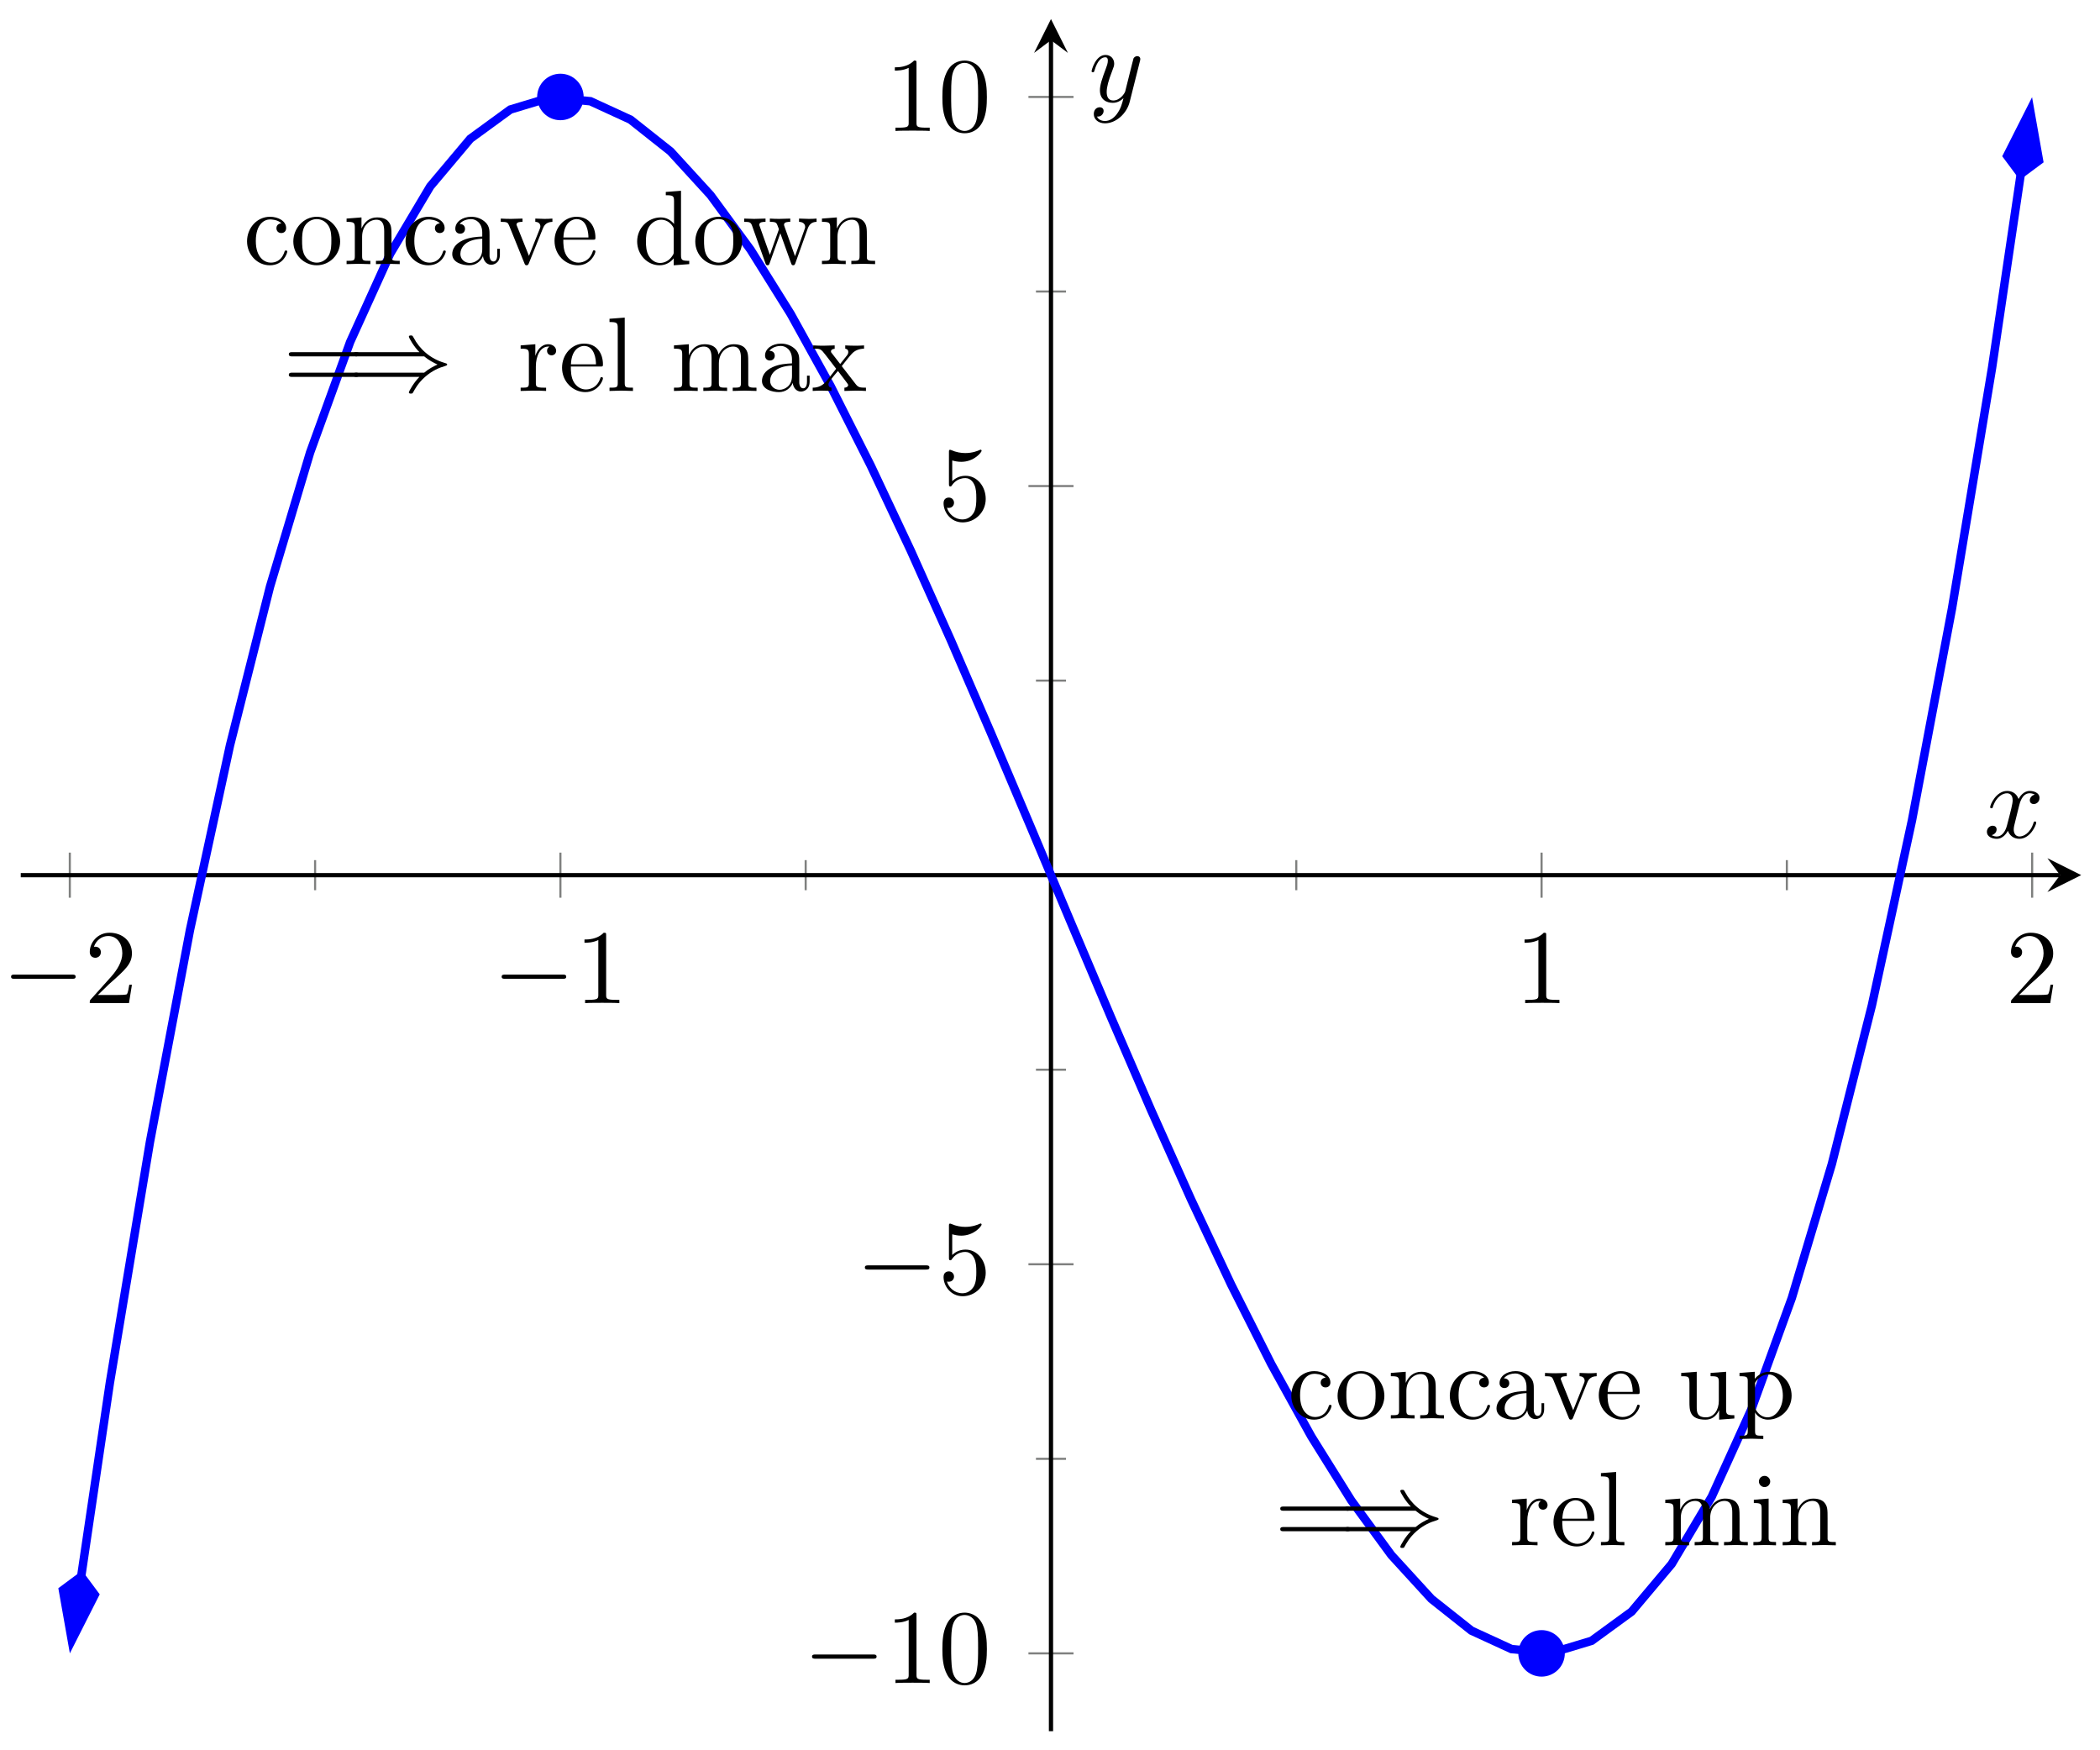 <svg xmlns="http://www.w3.org/2000/svg" xmlns:xlink="http://www.w3.org/1999/xlink" xmlns:inkscape="http://www.inkscape.org/namespaces/inkscape" version="1.1" width="198" height="165" viewBox="0 0 198 165">
<defs>
<path id="font_1_1" d="M.659 .23C.676 .23 .694 .23 .694 .25 .694 .27 .676 .27 .659 .27H.118C.101 .27 .083 .27 .083 .25 .083 .23 .101 .23 .118 .23H.659Z"/>
<path id="font_2_3" d="M.127 .077 .233 .18C.389 .318 .449 .372 .449 .472 .449 .586 .359 .666 .237 .666 .124 .666 .05 .574 .05 .485 .05 .429 .1 .429 .103 .429 .12 .429 .155 .441 .155 .482 .155 .508 .137 .534 .102 .534 .094 .534 .092 .534 .089 .533 .112 .598 .166 .635 .224 .635 .315 .635 .358 .554 .358 .472 .358 .392 .308 .313 .253 .251L.061 .037C.05 .026 .05 .024 .05 0H.421L.449 .174H.424C.419 .144 .412 .1 .402 .085 .395 .077 .329 .077 .307 .077H.127Z"/>
<path id="font_2_2" d="M.294 .64C.294 .664 .294 .666 .271 .666 .209 .602 .121 .602 .089 .602V.571C.109 .571 .168 .571 .22 .597V.079C.22 .043 .217 .031 .127 .031H.095V0C.13 .003 .217 .003 .257 .003 .297 .003 .384 .003 .419 0V.031H.387C.297 .031 .294 .042 .294 .079V.64Z"/>
<path id="font_2_1" d="M.46 .32C.46 .4 .455 .48 .42 .554 .374 .65 .292 .666 .25 .666 .19 .666 .117 .64 .076 .547 .044 .478 .039 .4 .039 .32 .039 .245 .043 .155 .084 .079 .127-.002 .2-.022 .249-.022 .303-.022 .379-.001 .423 .094 .455 .163 .46 .241 .46 .32M.249-0C.21-0 .151 .025 .133 .121 .122 .181 .122 .273 .122 .332 .122 .396 .122 .462 .13 .516 .149 .635 .224 .644 .249 .644 .282 .644 .348 .626 .367 .527 .377 .471 .377 .395 .377 .332 .377 .257 .377 .189 .366 .125 .351 .03 .294-0 .249-0Z"/>
<path id="font_2_4" d="M.449 .2C.449 .319 .367 .419 .259 .419 .211 .419 .168 .403 .132 .368V.564C.152 .558 .185 .551 .217 .551 .34 .551 .41 .642 .41 .655 .41 .661 .407 .666 .4 .666 .399 .666 .397 .666 .392 .663 .372 .654 .323 .634 .256 .634 .216 .634 .17 .641 .123 .662 .115 .665 .113 .665 .111 .665 .101 .665 .101 .657 .101 .641V.344C.101 .326 .101 .318 .115 .318 .122 .318 .124 .321 .128 .327 .139 .343 .176 .397 .257 .397 .309 .397 .334 .351 .342 .333 .358 .296 .36 .257 .36 .207 .36 .172 .36 .112 .336 .07 .312 .031 .275 .006 .229 .006 .156 .006 .099 .058 .082 .117 .085 .116 .088 .115 .099 .115 .132 .115 .149 .14 .149 .164 .149 .188 .132 .213 .099 .213 .085 .213 .05 .206 .05 .16 .05 .074 .119-.022 .231-.022 .347-.022 .449 .073 .449 .2Z"/>
<clipPath id="clip_3">
<path transform="matrix(1,0,0,-1,1.957,163.2)" d="M0 0H194.271V161.396H0Z"/>
</clipPath>
<path id="font_4_43" d="M.415 .119C.415 .129 .405 .129 .402 .129 .393 .129 .391 .125 .389 .119 .36 .026 .295 .014 .258 .014 .205 .014 .117 .057 .117 .218 .117 .381 .199 .423 .252 .423 .261 .423 .324 .422 .359 .386 .318 .383 .312 .353 .312 .34 .312 .314 .33 .294 .358 .294 .384 .294 .404 .311 .404 .341 .404 .409 .328 .448 .251 .448 .126 .448 .034 .34 .034 .216 .034 .088 .133-.011 .249-.011 .383-.011 .415 .109 .415 .119Z"/>
<path id="font_4_81" d="M.471 .214C.471 .342 .371 .448 .25 .448 .125 .448 .028 .339 .028 .214 .028 .085 .132-.011 .249-.011 .37-.011 .471 .087 .471 .214M.388 .222C.388 .186 .388 .132 .366 .088 .344 .043 .3 .014 .25 .014 .207 .014 .163 .035 .136 .081 .111 .125 .111 .186 .111 .222 .111 .261 .111 .315 .135 .359 .162 .405 .209 .426 .249 .426 .293 .426 .336 .404 .362 .361 .388 .318 .388 .26 .388 .222Z"/>
<path id="font_4_77" d="M.535 0V.031C.483 .031 .458 .031 .457 .061V.252C.457 .338 .457 .369 .426 .405 .412 .422 .379 .442 .321 .442 .248 .442 .201 .399 .173 .337V.442L.032 .431V.4C.102 .4 .11 .393 .11 .344V.076C.11 .031 .099 .031 .032 .031V0L.145 .003 .257 0V.031C.19 .031 .179 .031 .179 .076V.26C.179 .364 .25 .42 .314 .42 .377 .42 .388 .366 .388 .309V.076C.388 .031 .377 .031 .31 .031V0L.423 .003 .535 0Z"/>
<path id="font_4_28" d="M.483 .089V.145H.458V.089C.458 .031 .433 .025 .422 .025 .389 .025 .385 .07 .385 .075V.275C.385 .317 .385 .356 .349 .393 .31 .432 .26 .448 .212 .448 .13 .448 .061 .401 .061 .335 .061 .305 .081 .288 .107 .288 .135 .288 .153 .308 .153 .334 .153 .346 .148 .379 .102 .38 .129 .415 .178 .426 .21 .426 .259 .426 .316 .387 .316 .298V.261C.265 .258 .195 .255 .132 .225 .057 .191 .032 .139 .032 .095 .032 .014 .129-.011 .192-.011 .258-.011 .304 .029 .323 .076 .327 .036 .354-.006 .401-.006 .422-.006 .483 .008 .483 .089M.316 .14C.316 .045 .244 .011 .199 .011 .15 .011 .109 .046 .109 .096 .109 .151 .151 .234 .316 .24V.14Z"/>
<path id="font_4_112" d="M.508 .4V.431C.485 .429 .456 .428 .433 .428L.346 .431V.4C.383 .399 .394 .376 .394 .357 .394 .348 .392 .344 .388 .333L.286 .078 .174 .357C.168 .37 .168 .374 .168 .374 .168 .4 .207 .4 .225 .4V.431L.116 .428C.089 .428 .049 .429 .019 .431V.4C.082 .4 .086 .394 .099 .363L.243 .008C.249-.006 .251-.011 .264-.011 .277-.011 .281-.002 .285 .008L.416 .333C.425 .356 .442 .399 .508 .4Z"/>
<path id="font_4_50" d="M.415 .119C.415 .129 .407 .131 .402 .131 .393 .131 .391 .125 .389 .117 .354 .014 .264 .014 .254 .014 .204 .014 .164 .044 .141 .081 .111 .129 .111 .195 .111 .231H.39C.412 .231 .415 .231 .415 .252 .415 .351 .361 .448 .236 .448 .12 .448 .028 .345 .028 .22 .028 .086 .133-.011 .248-.011 .37-.011 .415 .1 .415 .119M.349 .252H.112C.118 .401 .202 .426 .236 .426 .339 .426 .349 .291 .349 .252Z"/>
<path id="font_4_47" d="M.527 0V.031C.457 .031 .449 .038 .449 .087V.694L.305 .683V.652C.375 .652 .383 .645 .383 .596V.38C.354 .416 .311 .442 .257 .442 .139 .442 .034 .344 .034 .215 .034 .088 .132-.011 .246-.011 .31-.011 .355 .023 .38 .055V-.011L.527 0M.38 .118C.38 .1 .38 .098 .369 .081 .339 .033 .294 .011 .251 .011 .206 .011 .17 .037 .146 .075 .12 .116 .117 .173 .117 .214 .117 .251 .119 .311 .148 .356 .169 .387 .207 .42 .261 .42 .296 .42 .338 .405 .369 .36 .38 .343 .38 .341 .38 .323V.118Z"/>
<path id="font_4_114" d="M.703 .4V.431C.681 .429 .652 .428 .63 .428L.537 .431V.4C.573 .399 .595 .381 .595 .352 .595 .346 .595 .344 .59 .331L.499 .075 .4 .354C.396 .366 .395 .368 .395 .373 .395 .4 .434 .4 .454 .4V.431L.35 .428C.32 .428 .291 .429 .261 .431V.4C.298 .4 .314 .398 .324 .385 .329 .379 .34 .349 .347 .33L.261 .088 .166 .355C.161 .367 .161 .369 .161 .373 .161 .4 .2 .4 .22 .4V.431L.111 .428 .018 .431V.4C.068 .4 .08 .397 .092 .365L.218 .011C.223-.003 .226-.011 .239-.011 .252-.011 .254-.005 .259 .009L.36 .292 .462 .008C.466-.003 .469-.011 .482-.011 .495-.011 .498-.002 .502 .008L.619 .336C.637 .386 .668 .399 .703 .4Z"/>
<path id="font_2_5" d="M.687 .327C.702 .327 .721 .327 .721 .347 .721 .367 .702 .367 .688 .367H.089C.075 .367 .056 .367 .056 .347 .056 .327 .075 .327 .09 .327H.687M.688 .133C.702 .133 .721 .133 .721 .153 .721 .173 .702 .173 .687 .173H.09C.075 .173 .056 .173 .056 .153 .056 .133 .075 .133 .089 .133H.688Z"/>
<path id="font_1_2" d="M.726 .327C.768 .291 .819 .265 .852 .25 .816 .234 .767 .208 .726 .173H.091C.074 .173 .055 .173 .055 .153 .055 .133 .073 .133 .09 .133H.681C.633 .087 .581-.001 .581-.014 .581-.025 .594-.025 .6-.025 .608-.025 .615-.025 .619-.017 .64 .021 .668 .074 .733 .132 .802 .193 .869 .22 .921 .235 .938 .241 .939 .242 .941 .244 .943 .245 .943 .248 .943 .25 .943 .252 .943 .254 .942 .256L.939 .258C.937 .259 .936 .26 .917 .266 .782 .306 .682 .397 .626 .504 .615 .524 .614 .525 .6 .525 .594 .525 .581 .525 .581 .514 .581 .501 .632 .414 .681 .367H.09C.073 .367 .055 .367 .055 .347 .055 .327 .074 .327 .091 .327H.726Z"/>
<path id="font_4_96" d="M.364 .381C.364 .413 .333 .442 .29 .442 .217 .442 .181 .375 .167 .332V.442L.028 .431V.4C.098 .4 .106 .393 .106 .344V.076C.106 .031 .095 .031 .028 .031V0L.142 .003C.182 .003 .229 .003 .269 0V.031H.248C.174 .031 .172 .042 .172 .078V.232C.172 .331 .214 .42 .29 .42 .297 .42 .299 .42 .301 .419 .298 .418 .278 .406 .278 .38 .278 .352 .299 .337 .321 .337 .339 .337 .364 .349 .364 .381Z"/>
<path id="font_4_72" d="M.255 0V.031C.188 .031 .177 .031 .177 .076V.694L.033 .683V.652C.103 .652 .111 .645 .111 .596V.076C.111 .031 .1 .031 .033 .031V0L.144 .003 .255 0Z"/>
<path id="font_4_75" d="M.813 0V.031C.761 .031 .736 .031 .735 .061V.252C.735 .338 .735 .369 .704 .405 .69 .422 .657 .442 .599 .442 .515 .442 .471 .382 .454 .344 .44 .431 .366 .442 .321 .442 .248 .442 .201 .399 .173 .337V.442L.032 .431V.4C.102 .4 .11 .393 .11 .344V.076C.11 .031 .099 .031 .032 .031V0L.145 .003 .257 0V.031C.19 .031 .179 .031 .179 .076V.26C.179 .364 .25 .42 .314 .42 .377 .42 .388 .366 .388 .309V.076C.388 .031 .377 .031 .31 .031V0L.423 .003 .535 0V.031C.468 .031 .457 .031 .457 .076V.26C.457 .364 .528 .42 .592 .42 .655 .42 .666 .366 .666 .309V.076C.666 .031 .655 .031 .588 .031V0L.701 .003 .813 0Z"/>
<path id="font_4_116" d="M.516 0V.031C.462 .031 .444 .033 .421 .062L.287 .235C.317 .273 .355 .322 .379 .348 .41 .384 .451 .399 .498 .4V.431C.472 .429 .442 .428 .416 .428 .386 .428 .333 .43 .32 .431V.4C.341 .397 .349 .384 .349 .368 .349 .352 .339 .339 .334 .333L.272 .255 .194 .356C.185 .366 .185 .368 .185 .374 .185 .389 .2 .398 .22 .399V.431L.112 .428C.091 .428 .044 .429 .017 .431V.4C.087 .4 .088 .399 .135 .339L.234 .21C.187 .15 .187 .148 .14 .091 .092 .033 .033 .031 .012 .031V0C.038 .002 .069 .003 .095 .003L.19 0V.031C.168 .034 .161 .047 .161 .062 .161 .084 .19 .117 .251 .189L.327 .089C.335 .078 .348 .062 .348 .056 .348 .047 .339 .032 .312 .031V0L.42 .003C.447 .003 .486 .002 .516 0Z"/>
<path id="font_4_109" d="M.535 0V.031C.465 .031 .457 .038 .457 .087V.442L.31 .431V.4C.38 .4 .388 .393 .388 .344V.166C.388 .079 .34 .011 .267 .011 .183 .011 .179 .058 .179 .11V.442L.032 .431V.4C.11 .4 .11 .397 .11 .308V.158C.11 .08 .11-.011 .262-.011 .318-.011 .362 .017 .391 .079V-.011L.535 0Z"/>
<path id="font_4_84" d="M.521 .216C.521 .343 .424 .442 .312 .442 .234 .442 .192 .398 .172 .376V.442L.028 .431V.4C.099 .4 .106 .394 .106 .35V-.118C.106-.163 .095-.163 .028-.163V-.194L.14-.191 .253-.194V-.163C.186-.163 .175-.163 .175-.118V.05 .059C.18 .043 .222-.011 .298-.011 .417-.011 .521 .087 .521 .216V.216M.438 .216C.438 .095 .368 .011 .294 .011 .254 .011 .216 .031 .189 .072 .175 .093 .175 .094 .175 .114V.337C.204 .388 .253 .417 .304 .417 .377 .417 .438 .329 .438 .216V.216Z"/>
<path id="font_4_66" d="M.247 0V.031C.181 .031 .177 .036 .177 .075V.442L.037 .431V.4C.102 .4 .111 .394 .111 .345V.076C.111 .031 .1 .031 .033 .031V0L.143 .003C.178 .003 .213 .001 .247 0M.192 .604C.192 .631 .169 .657 .139 .657 .105 .657 .085 .629 .085 .604 .085 .577 .108 .551 .138 .551 .172 .551 .192 .579 .192 .604Z"/>
<path id="font_5_1" d="M.334 .302C.34 .328 .363 .42 .433 .42 .438 .42 .462 .42 .483 .407 .455 .402 .435 .377 .435 .353 .435 .337 .446 .318 .473 .318 .495 .318 .527 .336 .527 .376 .527 .428 .468 .442 .434 .442 .376 .442 .341 .389 .329 .366 .304 .432 .25 .442 .221 .442 .117 .442 .06 .313 .06 .288 .06 .278 .07 .278 .072 .278 .08 .278 .083 .28 .085 .289 .119 .395 .185 .42 .219 .42 .238 .42 .273 .411 .273 .353 .273 .322 .256 .255 .219 .115 .203 .053 .168 .011 .124 .011 .118 .011 .095 .011 .074 .024 .099 .029 .121 .05 .121 .078 .121 .105 .099 .113 .084 .113 .054 .113 .029 .087 .029 .055 .029 .009 .079-.011 .123-.011 .189-.011 .225 .059 .228 .065 .24 .028 .276-.011 .336-.011 .439-.011 .496 .118 .496 .143 .496 .153 .487 .153 .484 .153 .475 .153 .473 .149 .471 .142 .438 .035 .37 .011 .338 .011 .299 .011 .283 .043 .283 .077 .283 .099 .289 .121 .3 .165L.334 .302Z"/>
<path id="font_5_2" d="M.486 .381C.49 .395 .49 .397 .49 .404 .49 .422 .476 .431 .461 .431 .451 .431 .435 .425 .426 .41 .424 .405 .416 .374 .412 .356 .405 .33 .398 .303 .392 .276L.347 .096C.343 .081 .3 .011 .234 .011 .183 .011 .172 .055 .172 .092 .172 .138 .189 .2 .223 .288 .239 .329 .243 .34 .243 .36 .243 .405 .211 .442 .161 .442 .066 .442 .029 .297 .029 .288 .029 .278 .039 .278 .041 .278 .051 .278 .052 .28 .057 .296 .084 .39 .124 .42 .158 .42 .166 .42 .183 .42 .183 .388 .183 .363 .173 .337 .166 .318 .126 .212 .108 .155 .108 .108 .108 .019 .171-.011 .23-.011 .269-.011 .303 .006 .331 .034 .318-.018 .306-.067 .266-.12 .24-.154 .202-.183 .156-.183 .142-.183 .097-.18 .08-.141 .096-.141 .109-.141 .123-.129 .133-.12 .143-.107 .143-.088 .143-.057 .116-.053 .106-.053 .083-.053 .05-.069 .05-.118 .05-.168 .094-.205 .156-.205 .259-.205 .362-.114 .39-.001L.486 .381Z"/>
</defs>
<path transform="matrix(1,0,0,-1,1.957,163.2)" stroke-width=".199" stroke-linecap="butt" stroke-miterlimit="10" stroke-linejoin="miter" fill="none" stroke="#7f807f" d="M27.753 79.28V82.115M74.008 79.28V82.115M120.263 79.28V82.115M166.518 79.28V82.115"/>
<path transform="matrix(1,0,0,-1,1.957,163.2)" stroke-width=".199" stroke-linecap="butt" stroke-miterlimit="10" stroke-linejoin="miter" fill="none" stroke="#7f807f" d="M4.625 78.572V82.824M50.881 78.572V82.824M143.391 78.572V82.824M189.646 78.572V82.824"/>
<path transform="matrix(1,0,0,-1,1.957,163.2)" stroke-width=".199" stroke-linecap="butt" stroke-miterlimit="10" stroke-linejoin="miter" fill="none" stroke="#7f807f" d="M95.718 25.677H98.553M95.718 62.357H98.553M95.718 99.038H98.553M95.718 135.719H98.553"/>
<path transform="matrix(1,0,0,-1,1.957,163.2)" stroke-width=".199" stroke-linecap="butt" stroke-miterlimit="10" stroke-linejoin="miter" fill="none" stroke="#7f807f" d="M95.01 7.336H99.261M95.01 44.017H99.261M95.01 117.379H99.261M95.01 154.06H99.261"/>
<path transform="matrix(1,0,0,-1,1.957,163.2)" stroke-width=".399" stroke-linecap="butt" stroke-miterlimit="10" stroke-linejoin="miter" fill="none" stroke="#000000" d="M0 80.698H192.279"/>
<path transform="matrix(1,0,0,-1,194.236,82.498)" d="M1.993 0-1.196 1.594 0 0-1.196-1.594"/>
<path transform="matrix(1,0,0,-1,1.957,163.2)" stroke-width=".399" stroke-linecap="butt" stroke-miterlimit="10" stroke-linejoin="miter" fill="none" stroke="#000000" d="M97.136 0V159.403"/>
<path transform="matrix(0,-1,-1,-0,99.093,3.789)" d="M1.993 0-1.196 1.594 0 0-1.196-1.594"/>
<use data-text="&#x2212;" xlink:href="#font_1_1" transform="matrix(9.963,0,0,-9.963,.217,94.565)"/>
<use data-text="2" xlink:href="#font_2_3" transform="matrix(9.963,0,0,-9.963,7.966,94.565)"/>
<use data-text="&#x2212;" xlink:href="#font_1_1" transform="matrix(9.963,0,0,-9.963,46.472,94.565)"/>
<use data-text="1" xlink:href="#font_2_2" transform="matrix(9.963,0,0,-9.963,54.221,94.565)"/>
<use data-text="1" xlink:href="#font_2_2" transform="matrix(9.963,0,0,-9.963,142.857,94.565)"/>
<use data-text="2" xlink:href="#font_2_3" transform="matrix(9.963,0,0,-9.963,189.112,94.565)"/>
<use data-text="&#x2212;" xlink:href="#font_1_1" transform="matrix(9.963,0,0,-9.963,75.735,158.659)"/>
<use data-text="1" xlink:href="#font_2_2" transform="matrix(9.963,0,0,-9.963,83.484,158.659)"/>
<use data-text="0" xlink:href="#font_2_1" transform="matrix(9.963,0,0,-9.963,88.465,158.659)"/>
<use data-text="&#x2212;" xlink:href="#font_1_1" transform="matrix(9.963,0,0,-9.963,80.717,121.976)"/>
<use data-text="5" xlink:href="#font_2_4" transform="matrix(9.963,0,0,-9.963,88.466,121.976)"/>
<use data-text="5" xlink:href="#font_2_4" transform="matrix(9.963,0,0,-9.963,88.466,49.027)"/>
<use data-text="1" xlink:href="#font_2_2" transform="matrix(9.963,0,0,-9.963,83.484,12.344)"/>
<use data-text="0" xlink:href="#font_2_1" transform="matrix(9.963,0,0,-9.963,88.465,12.344)"/>
<g clip-path="url(#clip_3)">
<path transform="matrix(1,0,0,-1,1.957,163.2)" stroke-width=".797" stroke-linecap="butt" stroke-miterlimit="10" stroke-linejoin="miter" fill="none" stroke="#0000ff" d="M5.698 14.584 8.401 32.838 12.177 55.527 15.953 75.522 19.729 92.942 23.505 107.909 27.281 120.542 31.056 130.959 34.832 139.281 38.608 145.628 42.384 150.119 46.16 152.874 49.936 154.013 53.711 153.656 57.487 151.921 61.263 148.93 65.039 144.801 68.815 139.655 72.591 133.61 76.366 126.788 80.142 119.307 83.918 111.287 87.694 102.848 91.47 94.11 95.246 85.192 99.022 76.214 102.797 67.296 106.573 58.557 110.349 50.118 114.125 42.097 117.901 34.616 121.677 27.792 125.452 21.747 129.228 16.599 133.004 12.47 136.78 9.477 140.556 7.741 144.332 7.382 148.107 8.519 151.883 11.273 155.659 15.762 159.435 22.107 163.211 30.427 166.987 40.842 170.762 53.472 174.538 68.436 178.314 85.854 182.09 105.846 185.866 128.532 188.569 146.783"/>
<path transform="matrix(-.146,.989,.989,.146,7.738,148.058)" d="M6.63 0 2.08 1.517 .564 0 2.08-1.517Z" fill="#0000ff"/>
<path transform="matrix(-.146,.989,.989,.146,7.738,148.058)" stroke-width=".797" stroke-linecap="butt" stroke-miterlimit="10" stroke-linejoin="miter" fill="none" stroke="#0000ff" d="M6.63 0 2.08 1.517 .564 0 2.08-1.517Z"/>
<path transform="matrix(.146,-.989,-.989,-.146,190.443,16.967)" d="M6.63 0 2.08 1.517 .564 0 2.08-1.517Z" fill="#0000ff"/>
<path transform="matrix(.146,-.989,-.989,-.146,190.443,16.967)" stroke-width=".797" stroke-linecap="butt" stroke-miterlimit="10" stroke-linejoin="miter" fill="none" stroke="#0000ff" d="M6.63 0 2.08 1.517 .564 0 2.08-1.517Z"/>
<path transform="matrix(1,0,0,-1,1.957,163.2)" stroke-width=".399" stroke-linecap="butt" stroke-miterlimit="10" stroke-linejoin="miter" fill="none" stroke="#000000" d="M50.881 135.719"/>
<use data-text="c" xlink:href="#font_4_43" transform="matrix(9.963,0,0,-9.963,22.954,24.899)"/>
<use data-text="o" xlink:href="#font_4_81" transform="matrix(9.963,0,0,-9.963,27.377,24.899)"/>
<use data-text="n" xlink:href="#font_4_77" transform="matrix(9.963,0,0,-9.963,32.359,24.899)"/>
<use data-text="c" xlink:href="#font_4_43" transform="matrix(9.963,0,0,-9.963,37.898,24.899)"/>
<use data-text="a" xlink:href="#font_4_28" transform="matrix(9.963,0,0,-9.963,42.321,24.899)"/>
<use data-text="v" xlink:href="#font_4_112" transform="matrix(9.963,0,0,-9.963,47.024,24.899)"/>
<use data-text="e" xlink:href="#font_4_50" transform="matrix(9.963,0,0,-9.963,52.005,24.899)"/>
<use data-text="d" xlink:href="#font_4_47" transform="matrix(9.963,0,0,-9.963,59.736,24.899)"/>
<use data-text="o" xlink:href="#font_4_81" transform="matrix(9.963,0,0,-9.963,65.275,24.899)"/>
<use data-text="w" xlink:href="#font_4_114" transform="matrix(9.963,0,0,-9.963,69.987,24.899)"/>
<use data-text="n" xlink:href="#font_4_77" transform="matrix(9.963,0,0,-9.963,77.18,24.899)"/>
<use data-text="=" xlink:href="#font_2_5" transform="matrix(9.963,0,0,-9.963,26.674,36.855)"/>
<use data-text="&#x21d2;" xlink:href="#font_1_2" transform="matrix(9.963,0,0,-9.963,32.763,36.855)"/>
<use data-text="r" xlink:href="#font_4_96" transform="matrix(9.963,0,0,-9.963,48.81,36.855)"/>
<use data-text="e" xlink:href="#font_4_50" transform="matrix(9.963,0,0,-9.963,52.715,36.855)"/>
<use data-text="l" xlink:href="#font_4_72" transform="matrix(9.963,0,0,-9.963,57.139,36.855)"/>
<use data-text="m" xlink:href="#font_4_75" transform="matrix(9.963,0,0,-9.963,63.226,36.855)"/>
<use data-text="a" xlink:href="#font_4_28" transform="matrix(9.963,0,0,-9.963,71.525,36.855)"/>
<use data-text="x" xlink:href="#font_4_116" transform="matrix(9.963,0,0,-9.963,76.506,36.855)"/>
<path transform="matrix(1,0,0,-1,1.957,163.2)" stroke-width=".399" stroke-linecap="butt" stroke-miterlimit="10" stroke-linejoin="miter" fill="none" stroke="#000000" d="M143.391 25.677"/>
<use data-text="c" xlink:href="#font_4_43" transform="matrix(9.963,0,0,-9.963,121.412,133.722)"/>
<use data-text="o" xlink:href="#font_4_81" transform="matrix(9.963,0,0,-9.963,125.835,133.722)"/>
<use data-text="n" xlink:href="#font_4_77" transform="matrix(9.963,0,0,-9.963,130.817,133.722)"/>
<use data-text="c" xlink:href="#font_4_43" transform="matrix(9.963,0,0,-9.963,136.356,133.722)"/>
<use data-text="a" xlink:href="#font_4_28" transform="matrix(9.963,0,0,-9.963,140.779,133.722)"/>
<use data-text="v" xlink:href="#font_4_112" transform="matrix(9.963,0,0,-9.963,145.482,133.722)"/>
<use data-text="e" xlink:href="#font_4_50" transform="matrix(9.963,0,0,-9.963,150.463,133.722)"/>
<use data-text="u" xlink:href="#font_4_109" transform="matrix(9.963,0,0,-9.963,158.194,133.722)"/>
<use data-text="p" xlink:href="#font_4_84" transform="matrix(9.963,0,0,-9.963,163.733,133.722)"/>
<use data-text="=" xlink:href="#font_2_5" transform="matrix(9.963,0,0,-9.963,120.151,145.677)"/>
<use data-text="&#x21d2;" xlink:href="#font_1_2" transform="matrix(9.963,0,0,-9.963,126.239,145.677)"/>
<use data-text="r" xlink:href="#font_4_96" transform="matrix(9.963,0,0,-9.963,142.287,145.677)"/>
<use data-text="e" xlink:href="#font_4_50" transform="matrix(9.963,0,0,-9.963,146.192,145.677)"/>
<use data-text="l" xlink:href="#font_4_72" transform="matrix(9.963,0,0,-9.963,150.616,145.677)"/>
<use data-text="m" xlink:href="#font_4_75" transform="matrix(9.963,0,0,-9.963,156.693,145.677)"/>
<use data-text="i" xlink:href="#font_4_66" transform="matrix(9.963,0,0,-9.963,164.992,145.677)"/>
<use data-text="n" xlink:href="#font_4_77" transform="matrix(9.963,0,0,-9.963,167.761,145.677)"/>
</g>
<path transform="matrix(1,0,0,-1,1.957,163.2)" d="M52.873 154.06C52.873 155.16 51.981 156.052 50.881 156.052 49.78 156.052 48.888 155.16 48.888 154.06 48.888 152.959 49.78 152.067 50.881 152.067 51.981 152.067 52.873 152.959 52.873 154.06ZM50.881 154.06" fill="#0000ff"/>
<path transform="matrix(1,0,0,-1,1.957,163.2)" stroke-width=".399" stroke-linecap="butt" stroke-miterlimit="10" stroke-linejoin="miter" fill="none" stroke="#0000ff" d="M52.873 154.06C52.873 155.16 51.981 156.052 50.881 156.052 49.78 156.052 48.888 155.16 48.888 154.06 48.888 152.959 49.78 152.067 50.881 152.067 51.981 152.067 52.873 152.959 52.873 154.06ZM50.881 154.06"/>
<path transform="matrix(1,0,0,-1,1.957,163.2)" d="M145.383 7.336C145.383 8.437 144.491 9.329 143.391 9.329 142.29 9.329 141.398 8.437 141.398 7.336 141.398 6.236 142.29 5.344 143.391 5.344 144.491 5.344 145.383 6.236 145.383 7.336ZM143.391 7.336" fill="#0000ff"/>
<path transform="matrix(1,0,0,-1,1.957,163.2)" stroke-width=".399" stroke-linecap="butt" stroke-miterlimit="10" stroke-linejoin="miter" fill="none" stroke="#0000ff" d="M145.383 7.336C145.383 8.437 144.491 9.329 143.391 9.329 142.29 9.329 141.398 8.437 141.398 7.336 141.398 6.236 142.29 5.344 143.391 5.344 144.491 5.344 145.383 6.236 145.383 7.336ZM143.391 7.336"/>
<path transform="matrix(1,0,0,-1,1.957,163.2)" d="" fill="#0000ff"/>
<path transform="matrix(1,0,0,-1,1.957,163.2)" stroke-width=".399" stroke-linecap="butt" stroke-miterlimit="10" stroke-linejoin="miter" fill="none" stroke="#0000ff" d=""/>
<use data-text="x" xlink:href="#font_5_1" transform="matrix(9.963,0,0,-9.963,187.046,78.966)"/>
<use data-text="y" xlink:href="#font_5_2" transform="matrix(9.963,0,0,-9.963,102.631,9.584)"/>
</svg>
